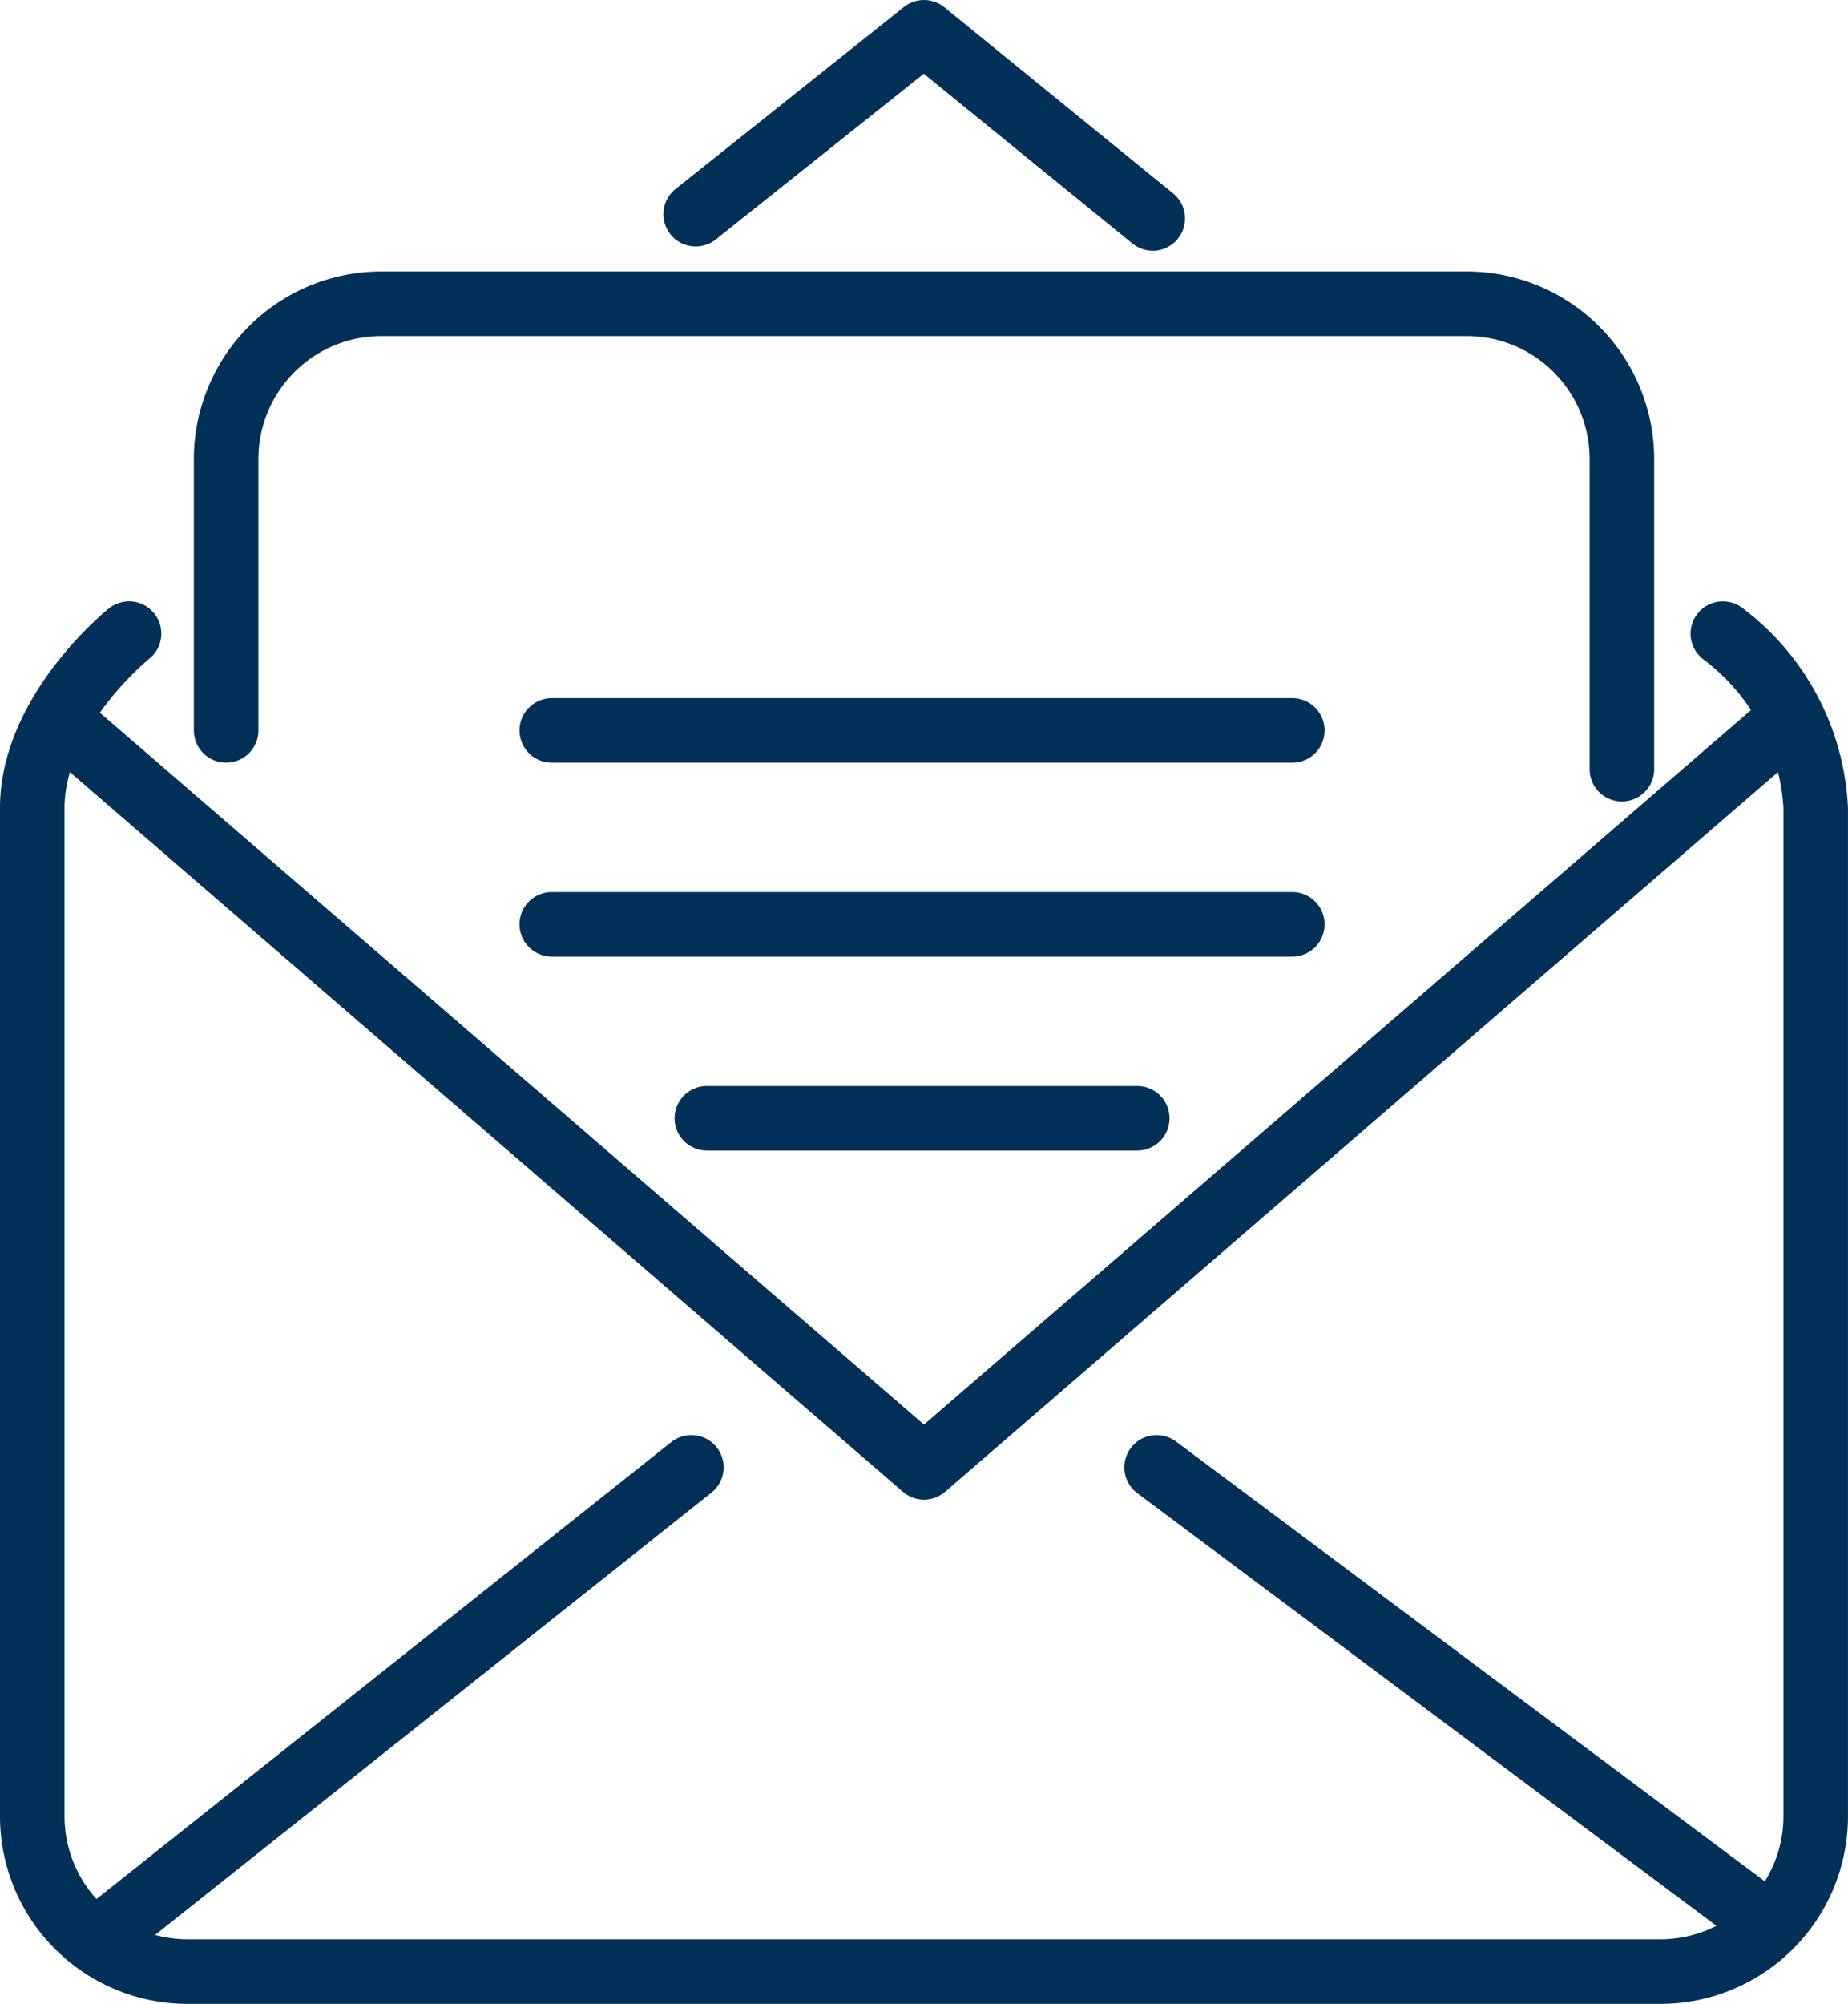 <svg id="icon-contact" xmlns="http://www.w3.org/2000/svg" width="57.261" height="62.066" viewBox="0 0 57.261 62.066">
  <path id="Pfad_33932" data-name="Pfad 33932" d="M36.429,48.825a1,1,0,0,1-.654-.243L9.346,25.757a1,1,0,1,1,1.307-1.514L36.429,46.5,62.2,24.243a1,1,0,0,1,1.307,1.514L37.083,48.582A1,1,0,0,1,36.429,48.825Z" transform="translate(-7.799 -2.376)" fill="#003058"/>
  <path id="Linie_206" data-name="Linie 206" d="M0,15.416a1,1,0,0,1-.784-.378,1,1,0,0,1,.161-1.405L17.518-.783a1,1,0,0,1,1.405.161A1,1,0,0,1,18.762.783L.622,15.2A1,1,0,0,1,0,15.416Z" transform="translate(3.282 45.449)" fill="#003058"/>
  <path id="Linie_207" data-name="Linie 207" d="M18.5,14.815a1,1,0,0,1-.6-.2L-.6.8A1,1,0,0,1-.8-.6,1,1,0,0,1,.6-.8L19.1,13.014a1,1,0,0,1-.6,1.8Z" transform="translate(35.839 45.449)" fill="#003058"/>
  <path id="Pfad_33933" data-name="Pfad 33933" d="M59.456,64.946H13.805A5.812,5.812,0,0,1,8,59.141V27.906c0-3.444,3.241-6.076,3.379-6.187a1,1,0,0,1,1.249,1.562C12.6,23.3,10,25.43,10,27.906V59.141a3.81,3.81,0,0,0,3.805,3.805h45.65a3.81,3.81,0,0,0,3.805-3.805V27.906a6.212,6.212,0,0,0-2.461-4.59,1,1,0,0,1,1.156-1.632,8.219,8.219,0,0,1,3.305,6.222V59.141A5.812,5.812,0,0,1,59.456,64.946Z" transform="translate(-8 -2.879)" fill="#003058"/>
  <path id="Pfad_33934" data-name="Pfad 33934" d="M40.275,13.766a1,1,0,0,1-.63-.224L33.181,8.284l-6.458,5.145a1,1,0,0,1-1.246-1.564l7.088-5.646a1,1,0,0,1,1.254.006l7.088,5.766a1,1,0,0,1-.632,1.776Z" transform="translate(-4.558 -6)" fill="#003058"/>
  <path id="Pfad_33935" data-name="Pfad 33935" d="M57.248,29.416a1,1,0,0,1-1-1V18.805A3.81,3.81,0,0,0,52.443,15H18.805A3.81,3.81,0,0,0,15,18.805v8.409a1,1,0,0,1-2,0V18.805A5.812,5.812,0,0,1,18.805,13H52.443a5.812,5.812,0,0,1,5.805,5.805v9.611A1,1,0,0,1,57.248,29.416Z" transform="translate(-6.993 -4.591)" fill="#003058"/>
  <path id="Linie_208" data-name="Linie 208" d="M22.945,1H0A1,1,0,0,1-1,0,1,1,0,0,1,0-1H22.945a1,1,0,0,1,1,1A1,1,0,0,1,22.945,1Z" transform="translate(17.098 22.624)" fill="#003058"/>
  <path id="Linie_209" data-name="Linie 209" d="M22.945,1H0A1,1,0,0,1-1,0,1,1,0,0,1,0-1H22.945a1,1,0,0,1,1,1A1,1,0,0,1,22.945,1Z" transform="translate(17.098 28.63)" fill="#003058"/>
  <path id="Linie_210" data-name="Linie 210" d="M13.335,1H0A1,1,0,0,1-1,0,1,1,0,0,1,0-1H13.335a1,1,0,0,1,1,1A1,1,0,0,1,13.335,1Z" transform="translate(21.903 34.637)" fill="#003058"/>
</svg>
